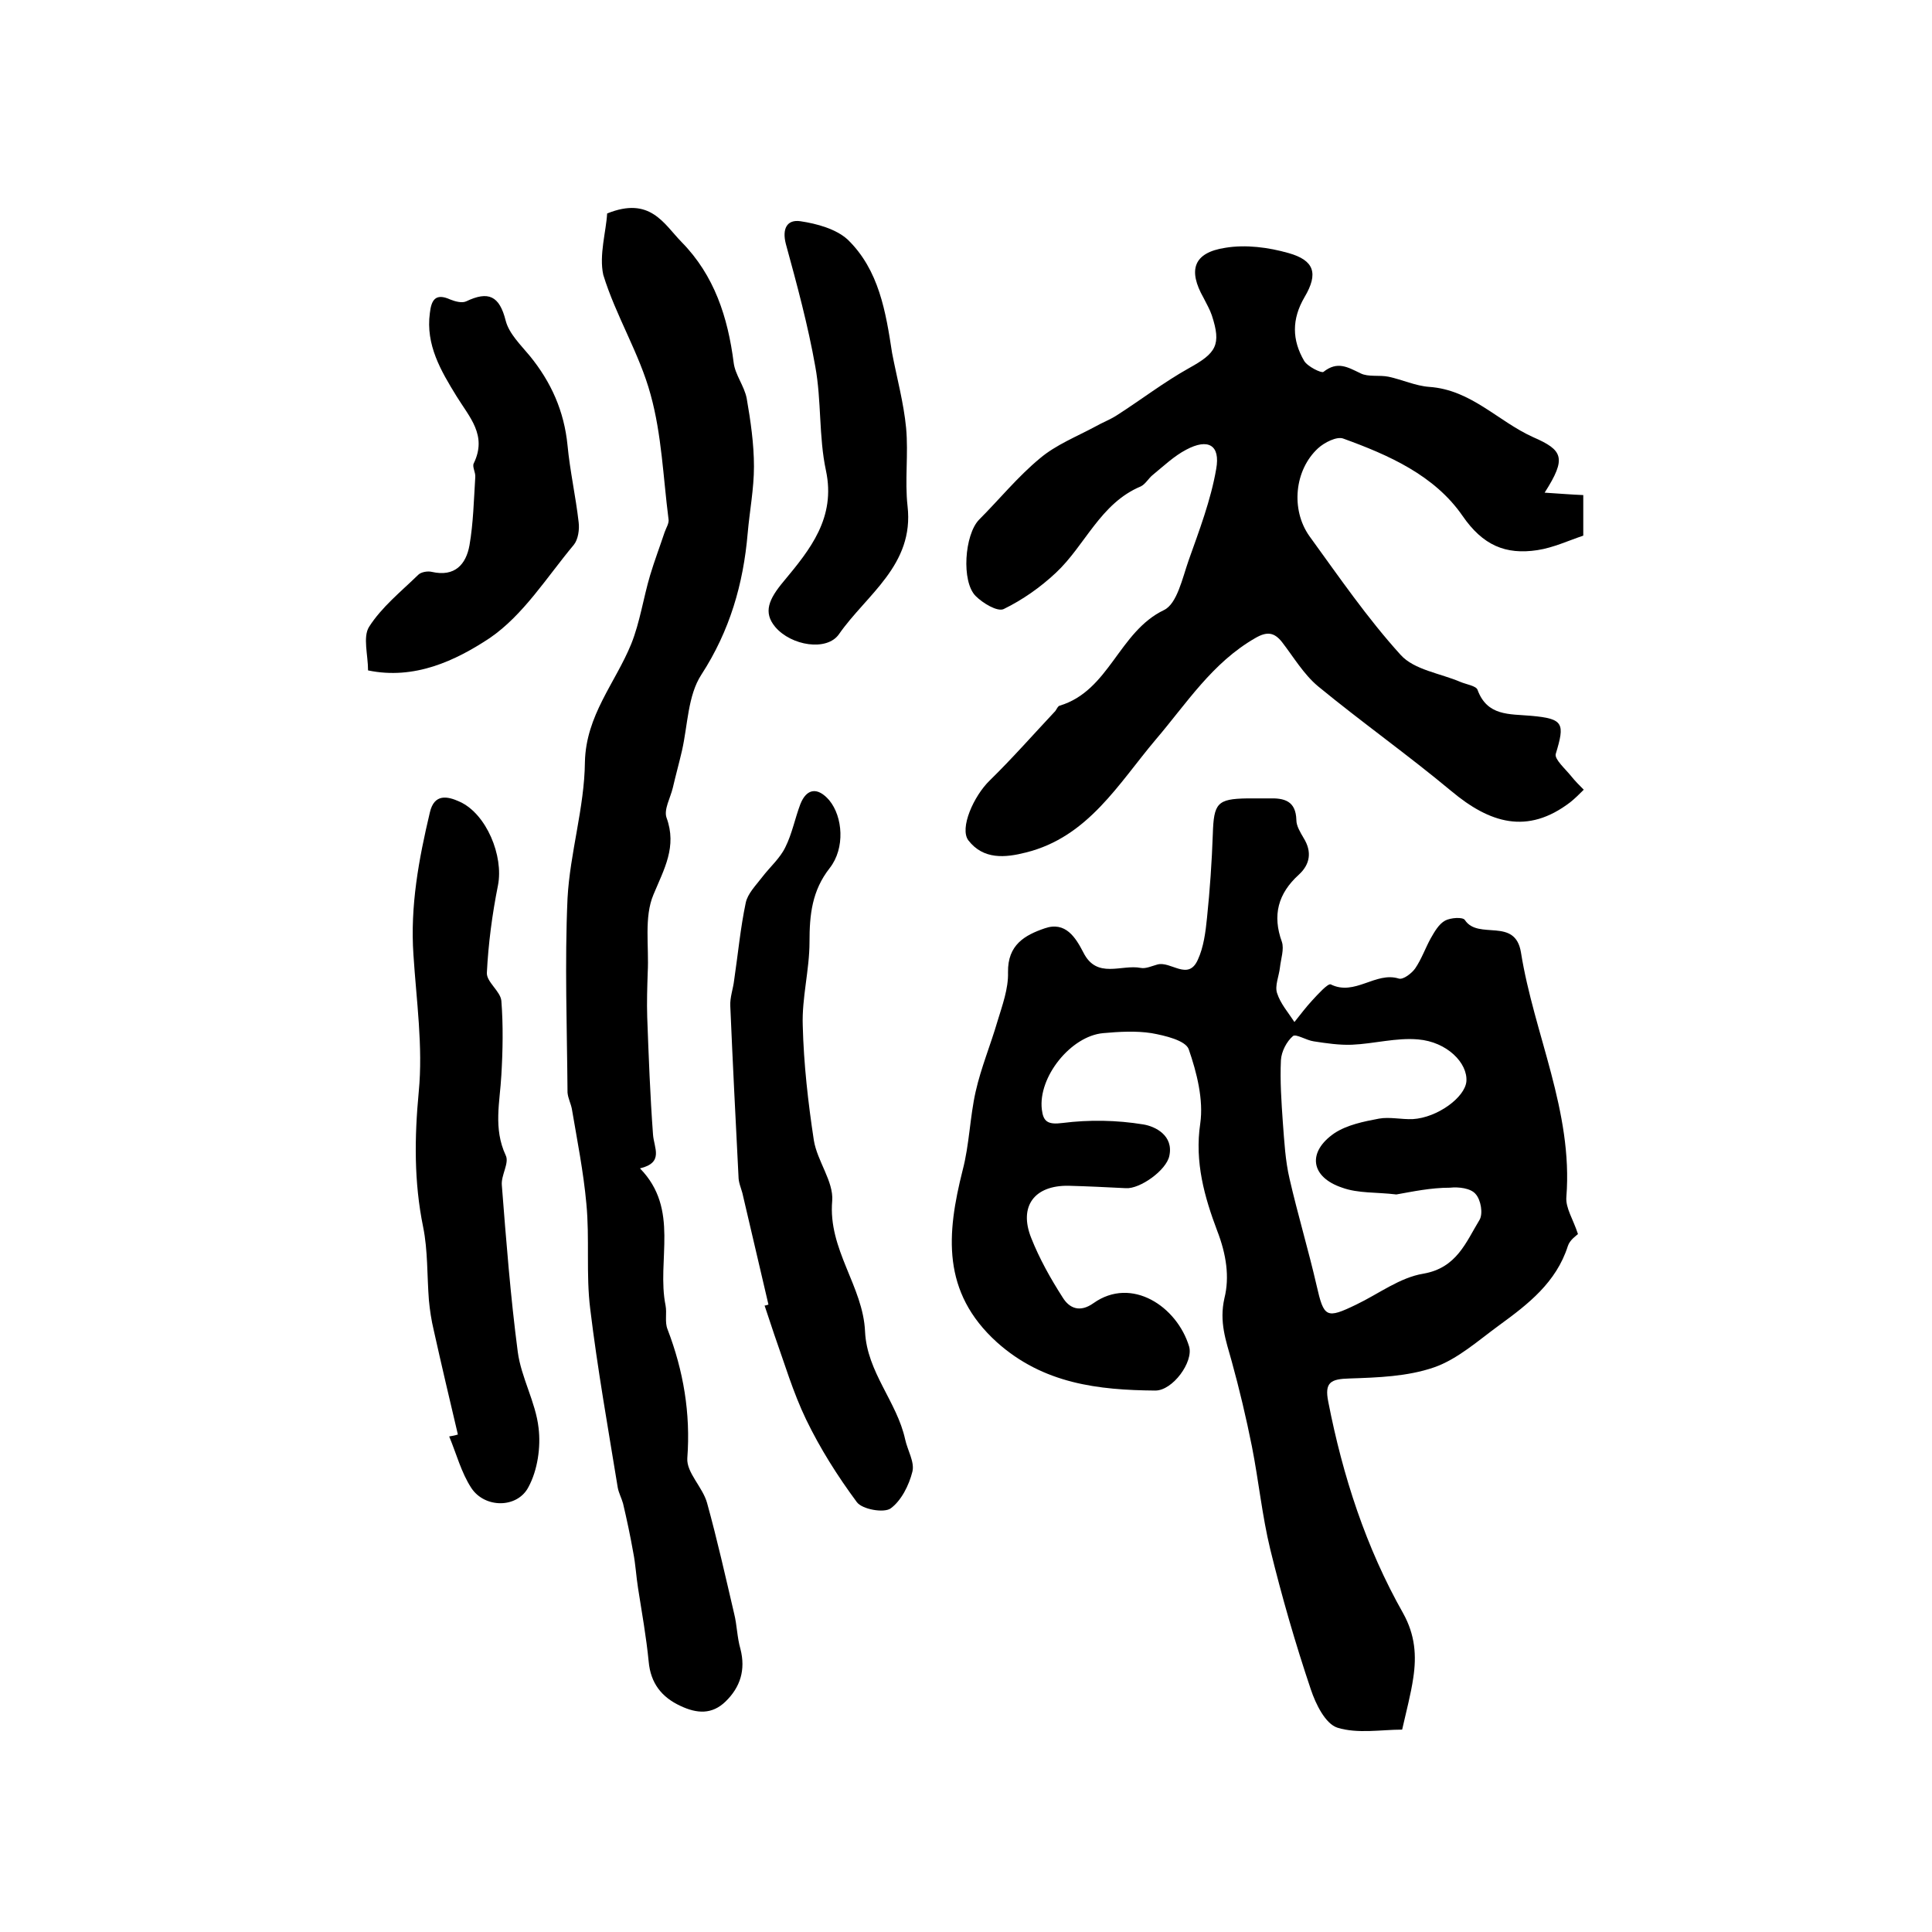 <?xml version="1.0" encoding="utf-8"?>
<!-- Generator: Adobe Illustrator 22.0.0, SVG Export Plug-In . SVG Version: 6.00 Build 0)  -->
<svg version="1.1" id="图层_1" xmlns="http://www.w3.org/2000/svg" xmlns:xlink="http://www.w3.org/1999/xlink" x="0px" y="0px"
	 viewBox="0 0 400 400" style="enable-background:new 0 0 400 400;" xml:space="preserve">
<style type="text/css">
	.st0{fill:#FFFFFF;}
</style>
<g>
	
	<path d="M326.7,255.5c-0.3,0.3-1.7,1.2-2.1,2.5c-2.4,7.5-8.2,12-14.1,16.3c-4.4,3.2-8.7,7.1-13.6,8.8c-5.5,1.9-11.6,2.1-17.5,2.3
		c-3.9,0.1-5.2,0.8-4.4,4.8c3,15.4,7.8,30.2,15.5,43.8c2.5,4.5,2.8,8.8,2.1,13.4c-0.5,3.4-1.4,6.7-2.3,10.7c-4.3,0-9.2,0.9-13.4-0.4
		c-2.5-0.8-4.5-4.9-5.5-7.9c-3.2-9.5-6-19.2-8.4-29c-1.7-7-2.4-14.2-3.8-21.3c-1.2-6-2.6-11.9-4.2-17.7c-1.2-4.3-2.6-8.1-1.5-13
		c1.1-4.4,0.4-9.1-1.5-14c-2.6-6.9-4.7-14.2-3.5-22.2c0.7-4.9-0.7-10.5-2.4-15.4c-0.7-1.8-4.9-2.8-7.7-3.3c-3.2-0.5-6.7-0.3-10,0
		c-6.7,0.6-13.5,9.1-12.7,15.8c0.3,2.5,1.2,3.2,4.3,2.8c5.5-0.7,11.2-0.6,16.7,0.3c2.5,0.4,6.3,2.3,5.4,6.5c-0.6,3-6.1,6.9-9,6.7
		c-4-0.2-8-0.4-11.9-0.5c-7.1-0.1-10.3,4.3-7.7,10.8c1.7,4.3,4,8.4,6.5,12.3c1.4,2.3,3.6,3.2,6.4,1.2c7.9-5.6,17.3,0.7,19.8,9
		c0.9,3.2-3.4,9.1-7,9.1c-11.8-0.1-23.2-1.4-32.8-10c-11.5-10.4-10.4-22.5-7.1-35.6c1.4-5.3,1.5-11,2.7-16.3
		c1.1-4.9,3.1-9.7,4.5-14.5c1-3.3,2.3-6.8,2.2-10.2c-0.1-5.7,3.5-7.7,7.6-9.1c4.3-1.5,6.4,1.9,8,5c2.8,5.6,7.9,2.4,11.9,3.2
		c1,0.2,2.3-0.4,3.4-0.7c2.8-0.8,6.4,3.5,8.4-1c1.2-2.6,1.6-5.7,1.9-8.7c0.6-5.8,1-11.6,1.2-17.3c0.2-6.4,0.9-7.3,7.1-7.4
		c1.5,0,3,0,4.5,0c3.2-0.1,5.6,0.5,5.7,4.5c0,1.2,0.8,2.5,1.5,3.7c1.8,2.9,1.3,5.5-1,7.6c-4.3,3.9-5.5,8.4-3.5,13.9
		c0.5,1.5-0.2,3.5-0.4,5.3c-0.2,1.8-1.1,3.8-0.6,5.3c0.7,2.2,2.3,4,3.6,6c1.2-1.5,2.4-3.1,3.7-4.5c1.2-1.3,3.2-3.5,3.8-3.3
		c5,2.5,9.3-2.7,14.1-1.2c0.9,0.3,2.7-1.1,3.4-2.1c1.3-1.9,2.1-4.2,3.2-6.2c0.8-1.4,1.7-3,3-3.7c1.1-0.6,3.7-0.8,4.1-0.1
		c2.8,4.2,10.4-0.7,11.6,6.7c2.7,16.9,10.8,32.9,9.4,50.6C324.1,250.1,325.7,252.4,326.7,255.5z M289.1,247.3
		c-4.1-0.5-7.9-0.2-11.2-1.4c-6.6-2.2-7.3-7.4-1.6-11.3c2.6-1.7,6-2.4,9.2-3c2.2-0.4,4.7,0.2,7,0.1c5.1-0.3,10.8-4.5,11.1-7.8
		c0.3-3.8-4-8.2-10-8.7c-4.5-0.4-9.1,0.9-13.7,1.1c-2.6,0.1-5.3-0.3-7.9-0.7c-1.5-0.2-3.7-1.6-4.3-1.1c-1.3,1.1-2.4,3.2-2.5,5
		c-0.2,4.3,0.1,8.6,0.4,12.9c0.3,3.9,0.5,7.9,1.4,11.7c1.7,7.4,3.9,14.7,5.6,22.1c1.5,6.6,2,6.9,8.2,3.9c4.6-2.2,9-5.6,13.9-6.4
		c6.9-1.2,8.8-6.5,11.6-11.1c0.8-1.3,0.3-4.2-0.8-5.4c-1-1.2-3.5-1.5-5.3-1.3C296.2,245.9,292.5,246.7,289.1,247.3z"/>
	<path d="M319.8,102c3.2,0.2,5.5,0.4,8,0.5c0,2.6,0,5.2,0,8.4c-3,1-6.2,2.5-9.5,3c-6.6,1-11.3-1-15.5-7.1
		c-5.8-8.4-15.3-12.6-24.7-16c-1.3-0.5-3.9,0.8-5.2,2c-4.9,4.5-5.7,12.7-1.8,18.2c6.1,8.4,12,17,18.9,24.6c2.8,3.1,8.2,3.8,12.4,5.6
		c1.2,0.5,3.2,0.8,3.5,1.6c2,5.5,6.6,5,11.1,5.4c6.8,0.6,7,1.6,5.1,7.9c-0.3,1.1,2,3.1,3.2,4.6c0.8,1,1.7,1.9,2.6,2.8
		c-0.9,0.9-1.8,1.8-2.8,2.6c-8.9,6.8-16.7,4.3-24.6-2.3c-9-7.5-18.6-14.3-27.6-21.7c-3-2.5-5.1-6.1-7.5-9.2c-1.6-2-3.1-2.2-5.5-0.8
		c-8.9,5.1-14.2,13.5-20.6,21c-7.7,9.1-14,20.2-26.9,23.4c-4.3,1.1-8.8,1.5-11.9-2.5c-1.9-2.5,1.1-9.2,4.4-12.4
		c4.7-4.6,9.1-9.6,13.6-14.4c0.3-0.4,0.5-1,0.9-1.1c10.3-3.1,12.2-15.3,21.6-19.8c2.7-1.3,3.8-6.6,5.1-10.3
		c2.2-6.2,4.6-12.5,5.7-18.9c0.9-5-1.7-6.4-6.2-4c-2.5,1.3-4.7,3.4-6.9,5.2c-0.9,0.7-1.5,1.9-2.5,2.4c-8.4,3.5-11.5,12.2-17.6,17.9
		c-3.2,3-6.9,5.6-10.8,7.5c-1.3,0.6-4.3-1.2-5.8-2.7c-3-3-2.3-12.7,0.7-15.8c4.2-4.2,8-8.9,12.6-12.7c3.3-2.8,7.6-4.5,11.5-6.6
		c1.4-0.8,3-1.4,4.4-2.3c5-3.2,9.8-6.9,15-9.8c5.6-3.1,6.7-4.8,4.7-10.9c-0.4-1.2-1.1-2.4-1.7-3.6c-3.3-5.8-2.1-9.4,4.5-10.4
		c4.2-0.7,8.9-0.1,13.1,1.1c5.3,1.5,6.2,4.2,3.3,9.1c-2.7,4.6-2.6,8.9-0.1,13.2c0.7,1.2,3.6,2.6,4,2.3c2.9-2.3,5-1,7.7,0.3
		c1.6,0.8,3.9,0.3,5.8,0.7c2.8,0.6,5.6,1.9,8.4,2.1c8.7,0.6,14.2,7.1,21.5,10.4C323.6,93.2,324.4,94.8,319.8,102z"/>
	<path d="M125.7,44.2c8.9-3.6,11.7,2.1,15.4,5.9c6.8,6.9,9.6,15.6,10.8,25c0.3,2.5,2.2,4.8,2.7,7.4c0.8,4.6,1.5,9.4,1.5,14.1
		c0,4.6-0.9,9.2-1.3,13.8c-0.9,10.5-3.7,20.2-9.6,29.3c-2.8,4.3-2.8,10.4-4,15.7c-0.6,2.6-1.3,5.1-1.9,7.7c-0.5,2.1-1.9,4.5-1.3,6.2
		c2.2,6-0.5,10.6-2.7,15.9c-2,4.7-0.9,10.7-1.2,16.2c-0.1,3.1-0.2,6.1-0.1,9.2c0.3,8.1,0.6,16.2,1.2,24.3c0.2,2.8,2.3,5.8-2.7,7
		c8.3,8.5,3.4,19,5.3,28.4c0.3,1.6-0.2,3.4,0.4,4.9c3.3,8.6,4.8,17.4,4.1,26.7c-0.2,3,3.2,6,4.1,9.3c2.1,7.6,3.8,15.2,5.6,22.9
		c0.6,2.4,0.6,4.9,1.3,7.3c1.1,4.3,0,7.9-3.1,10.9c-2.8,2.7-5.9,2.5-9.3,0.9c-3.9-1.8-6.2-4.7-6.6-9.2c-0.5-5.1-1.4-10.1-2.2-15.2
		c-0.4-2.5-0.5-4.9-1-7.4c-0.6-3.4-1.3-6.7-2.1-10.1c-0.3-1.1-0.9-2.2-1.1-3.3c-2-12.3-4.2-24.6-5.7-37c-0.9-7.2-0.1-14.6-0.8-21.8
		c-0.6-6.6-1.9-13.1-3-19.6c-0.2-1.1-0.8-2.2-0.9-3.4c-0.1-13.4-0.6-26.8,0-40.2c0.5-9.4,3.5-18.8,3.6-28.2
		c0.2-9.7,6.3-16.4,9.6-24.5c1.8-4.5,2.5-9.5,3.9-14.2c0.9-3,2-5.9,3-8.9c0.3-0.9,1-1.9,0.8-2.8c-1.1-8.6-1.4-17.4-3.7-25.7
		c-2.3-8.5-7.2-16.3-9.8-24.8C124,52.8,125.5,47.9,125.7,44.2z"/>
	<path d="M94.8,297c-1.7-7.2-3.4-14.4-5-21.6c-0.5-2.1-0.8-4.1-1-6.2c-0.4-5.1-0.2-10.3-1.2-15.2c-1.9-9.3-1.8-18.5-0.9-28
		c0.9-9.3-0.5-18.9-1.1-28.3c-0.7-10.1,1.1-19.8,3.4-29.5c0.9-3.9,3.6-3.4,6.2-2.2c5.5,2.5,9.1,11.2,7.9,17.3
		c-1.2,6-2,12.1-2.3,18.1c-0.1,1.9,2.8,3.8,3,5.8c0.4,5.1,0.3,10.3,0,15.4c-0.3,5.6-1.7,11,0.9,16.6c0.8,1.6-1,4.1-0.8,6.2
		c0.9,11.5,1.8,23.1,3.3,34.5c0.7,5.3,3.7,10.4,4.3,15.7c0.5,4-0.2,8.8-2.1,12.3c-2.3,4.4-9,4.4-11.8,0.2c-2.1-3.2-3.1-7.1-4.6-10.7
		C93.6,297.3,94.2,297.2,94.8,297z"/>
	<path d="M159.1,270.1c-1.8-7.7-3.6-15.4-5.4-23.1c-0.3-1.1-0.8-2.2-0.8-3.4c-0.6-11.8-1.2-23.5-1.7-35.3c-0.1-1.8,0.6-3.6,0.8-5.4
		c0.8-5.4,1.3-10.8,2.4-16c0.4-1.9,2.1-3.6,3.4-5.3c1.6-2.1,3.7-3.9,4.8-6.2c1.4-2.8,2-6,3.1-8.9c1.3-3.3,3.6-3.6,6-0.8
		c2.8,3.4,3.3,9.9,0.1,14c-3.7,4.7-4.2,9.7-4.2,15.3c0,5.8-1.6,11.6-1.4,17.3c0.2,8,1.1,15.9,2.3,23.8c0.7,4.3,4.1,8.5,3.8,12.5
		c-0.9,10.1,6.4,17.7,6.8,27.1c0.4,8.4,6.6,14.5,8.3,22.3c0.5,2.3,2,4.7,1.5,6.7c-0.7,2.8-2.3,6-4.5,7.6c-1.4,1-5.9,0.2-7-1.3
		c-4-5.4-7.6-11.1-10.5-17.1c-2.7-5.6-4.5-11.7-6.6-17.6c-0.7-2-1.3-4-2-6C158.5,270.3,158.8,270.2,159.1,270.1z"/>
	<path d="M76.2,138.8c0-3.2-1.1-6.9,0.2-9c2.6-4.1,6.6-7.3,10.2-10.8c0.6-0.6,2-0.8,2.8-0.6c4.8,1.1,7.1-1.6,7.8-5.5
		c0.8-4.6,0.9-9.4,1.2-14.1c0.1-1-0.7-2.2-0.3-2.9c2.8-5.8-0.9-9.5-3.6-13.9c-3.2-5.2-6.4-10.6-5.5-17.2c0.3-2.6,1.1-4.2,4.2-2.8
		c1,0.4,2.4,0.8,3.3,0.4c4.6-2.2,6.9-1.2,8.2,4c0.7,2.7,3.1,5,5,7.3c4.4,5.4,7.1,11.4,7.8,18.5c0.5,5.3,1.7,10.6,2.3,15.9
		c0.2,1.5-0.1,3.6-1,4.7c-5.6,6.7-10.4,14.5-17.4,19.3C94.3,136.8,85.8,140.8,76.2,138.8z"/>
	<path d="M184.7,73.1c1,5.2,2.4,10.3,2.9,15.5c0.5,5.4-0.3,10.9,0.3,16.2c1.4,12.2-8.5,18.3-14.2,26.5c-2.5,3.6-9.9,2.4-13.2-1.5
		c-2.5-3-1.4-5.7,1.8-9.5c5.4-6.5,10.8-13.1,8.7-22.9c-1.5-7-0.9-14.4-2.2-21.5c-1.5-8.5-3.8-17-6.1-25.4c-0.8-3.1,0.2-5.1,3-4.7
		c3.4,0.5,7.4,1.6,9.8,3.8C182,55.9,183.4,64.6,184.7,73.1z"/>
	
</g>
</svg>
